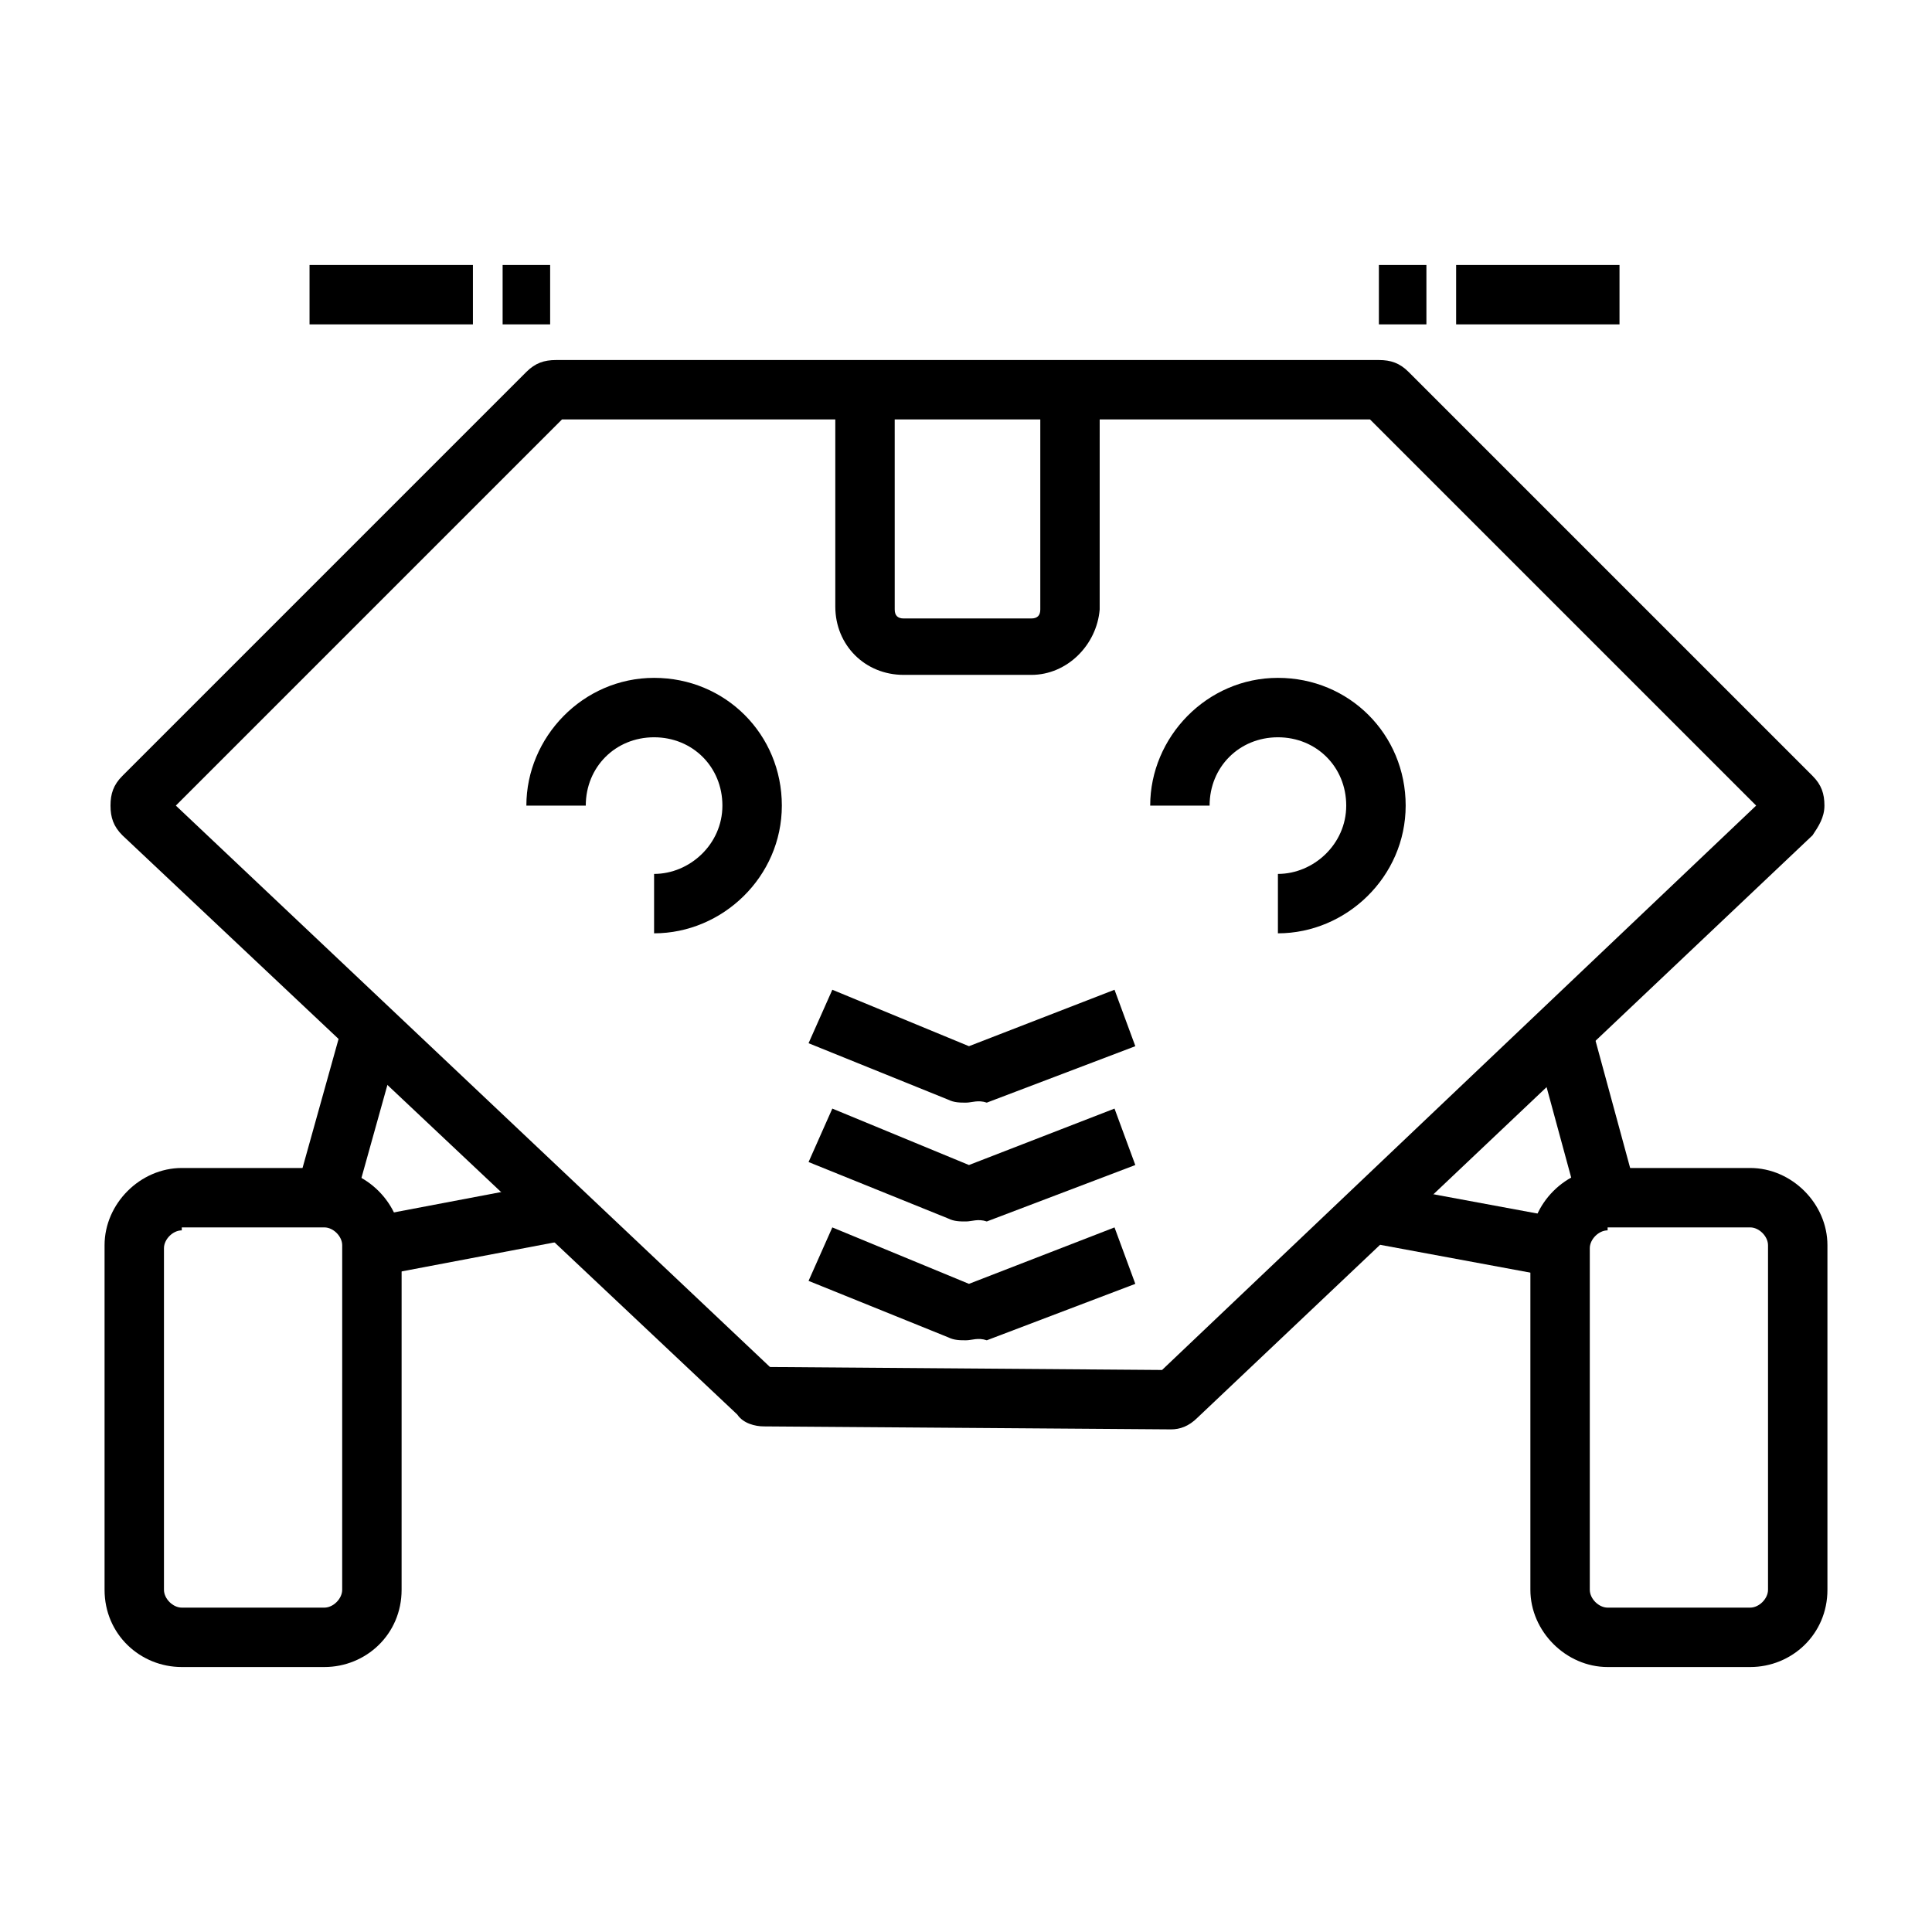 <?xml version="1.0" encoding="UTF-8"?>
<!-- Uploaded to: SVG Repo, www.svgrepo.com, Generator: SVG Repo Mixer Tools -->
<svg fill="#000000" width="800px" height="800px" version="1.1" viewBox="144 144 512 512" xmlns="http://www.w3.org/2000/svg">
 <g>
  <path d="m454.32 522.8-107.85-0.789c-2.363 0-5.512-0.789-7.086-3.148l-162.95-153.5c-2.363-2.363-3.148-4.723-3.148-7.871 0-3.148 0.789-5.512 3.148-7.871l107.06-107.06c2.363-2.363 4.723-3.148 7.871-3.148h218.05c3.148 0 5.512 0.789 7.871 3.148l107.06 107.06c2.363 2.363 3.148 4.723 3.148 7.871 0 3.148-1.574 5.512-3.148 7.871l-162.95 154.29c-2.359 2.363-4.723 3.148-7.082 3.148zm-106.27-16.531 103.91 0.789 157.44-149.57-102.34-102.34h-214.12l-102.34 102.34z"/>
  <path d="m317.34 391.34v-15.742c9.445 0 18.105-7.871 18.105-18.105 0-10.234-7.871-18.105-18.105-18.105s-18.105 7.871-18.105 18.105h-15.742c0-18.105 14.957-33.852 33.852-33.852 18.895 0 33.852 14.957 33.852 33.852-0.008 18.891-15.75 33.848-33.855 33.848z"/>
  <path d="m482.66 391.34v-15.742c9.445 0 18.105-7.871 18.105-18.105 0-10.234-7.871-18.105-18.105-18.105s-18.105 7.871-18.105 18.105h-15.742c0-18.105 14.957-33.852 33.852-33.852 18.895 0 33.852 14.957 33.852 33.852-0.008 18.891-15.75 33.848-33.855 33.848z"/>
  <path d="m229.96 585.78h-37.785c-11.02 0-20.465-8.66-20.465-20.465v-91.316c0-11.02 9.445-20.469 20.469-20.469h37.785c11.02 0 20.469 9.445 20.469 20.469l-0.004 91.316c0 11.805-9.445 20.465-20.469 20.465zm-37.785-115.72c-2.363 0-4.723 2.363-4.723 4.723v90.531c0 2.363 2.363 4.723 4.723 4.723h37.785c2.363 0 4.723-2.363 4.723-4.723l0.004-91.316c0-2.363-2.363-4.723-4.723-4.723h-37.789z"/>
  <path d="m607.82 585.78h-37.785c-11.02 0-20.469-9.445-20.469-20.469v-91.312c0-11.02 9.445-20.469 20.469-20.469h37.785c11.02 0 20.469 9.445 20.469 20.469v91.316c0 11.805-9.449 20.465-20.469 20.465zm-37.785-115.72c-2.363 0-4.723 2.363-4.723 4.723v90.531c0 2.363 2.363 4.723 4.723 4.723h37.785c2.363 0 4.723-2.363 4.723-4.723v-91.316c0-2.363-2.363-4.723-4.723-4.723h-37.785z"/>
  <path d="m529.89 214.22h43.297v15.742h-43.297z"/>
  <path d="m509.42 214.22h12.594v15.742h-12.594z"/>
  <path d="m226.03 214.22h43.297v15.742h-43.297z"/>
  <path d="m277.2 214.22h12.594v15.742h-12.594z"/>
  <path d="m400 436.21c-1.574 0-3.148 0-4.723-0.789l-37-14.957 6.297-14.168 36.211 14.957 38.574-14.957 5.512 14.957-39.359 14.957c-2.363-0.789-3.938 0-5.512 0z"/>
  <path d="m400 467.7c-1.574 0-3.148 0-4.723-0.789l-37-14.957 6.297-14.168 36.211 14.957 38.574-14.957 5.512 14.957-39.359 14.957c-2.363-0.789-3.938 0-5.512 0z"/>
  <path d="m400 499.19c-1.574 0-3.148 0-4.723-0.789l-37-14.957 6.297-14.168 36.211 14.957 38.574-14.957 5.512 14.957-39.359 14.957c-2.363-0.789-3.938 0-5.512 0z"/>
  <path d="m234.87 415.23 15.164 4.234-12.492 44.73-15.164-4.234z"/>
  <path d="m291.27 457.16 2.938 15.469-50.27 9.543-2.938-15.469z"/>
  <path d="m565.61 415.31 12.191 44.816-15.191 4.133-12.191-44.816z"/>
  <path d="m508.86 457.71 49.539 9.18-2.867 15.48-49.539-9.18z"/>
  <path d="m417.32 322.85h-33.852c-10.234 0-18.105-7.871-18.105-18.105v-57.465h15.742l0.004 58.254c0 1.574 0.789 2.363 2.363 2.363h33.852c1.574 0 2.363-0.789 2.363-2.363v-57.465h15.742l-0.004 57.465c-0.785 9.445-8.66 17.316-18.105 17.316z"/>
 </g>
</svg>